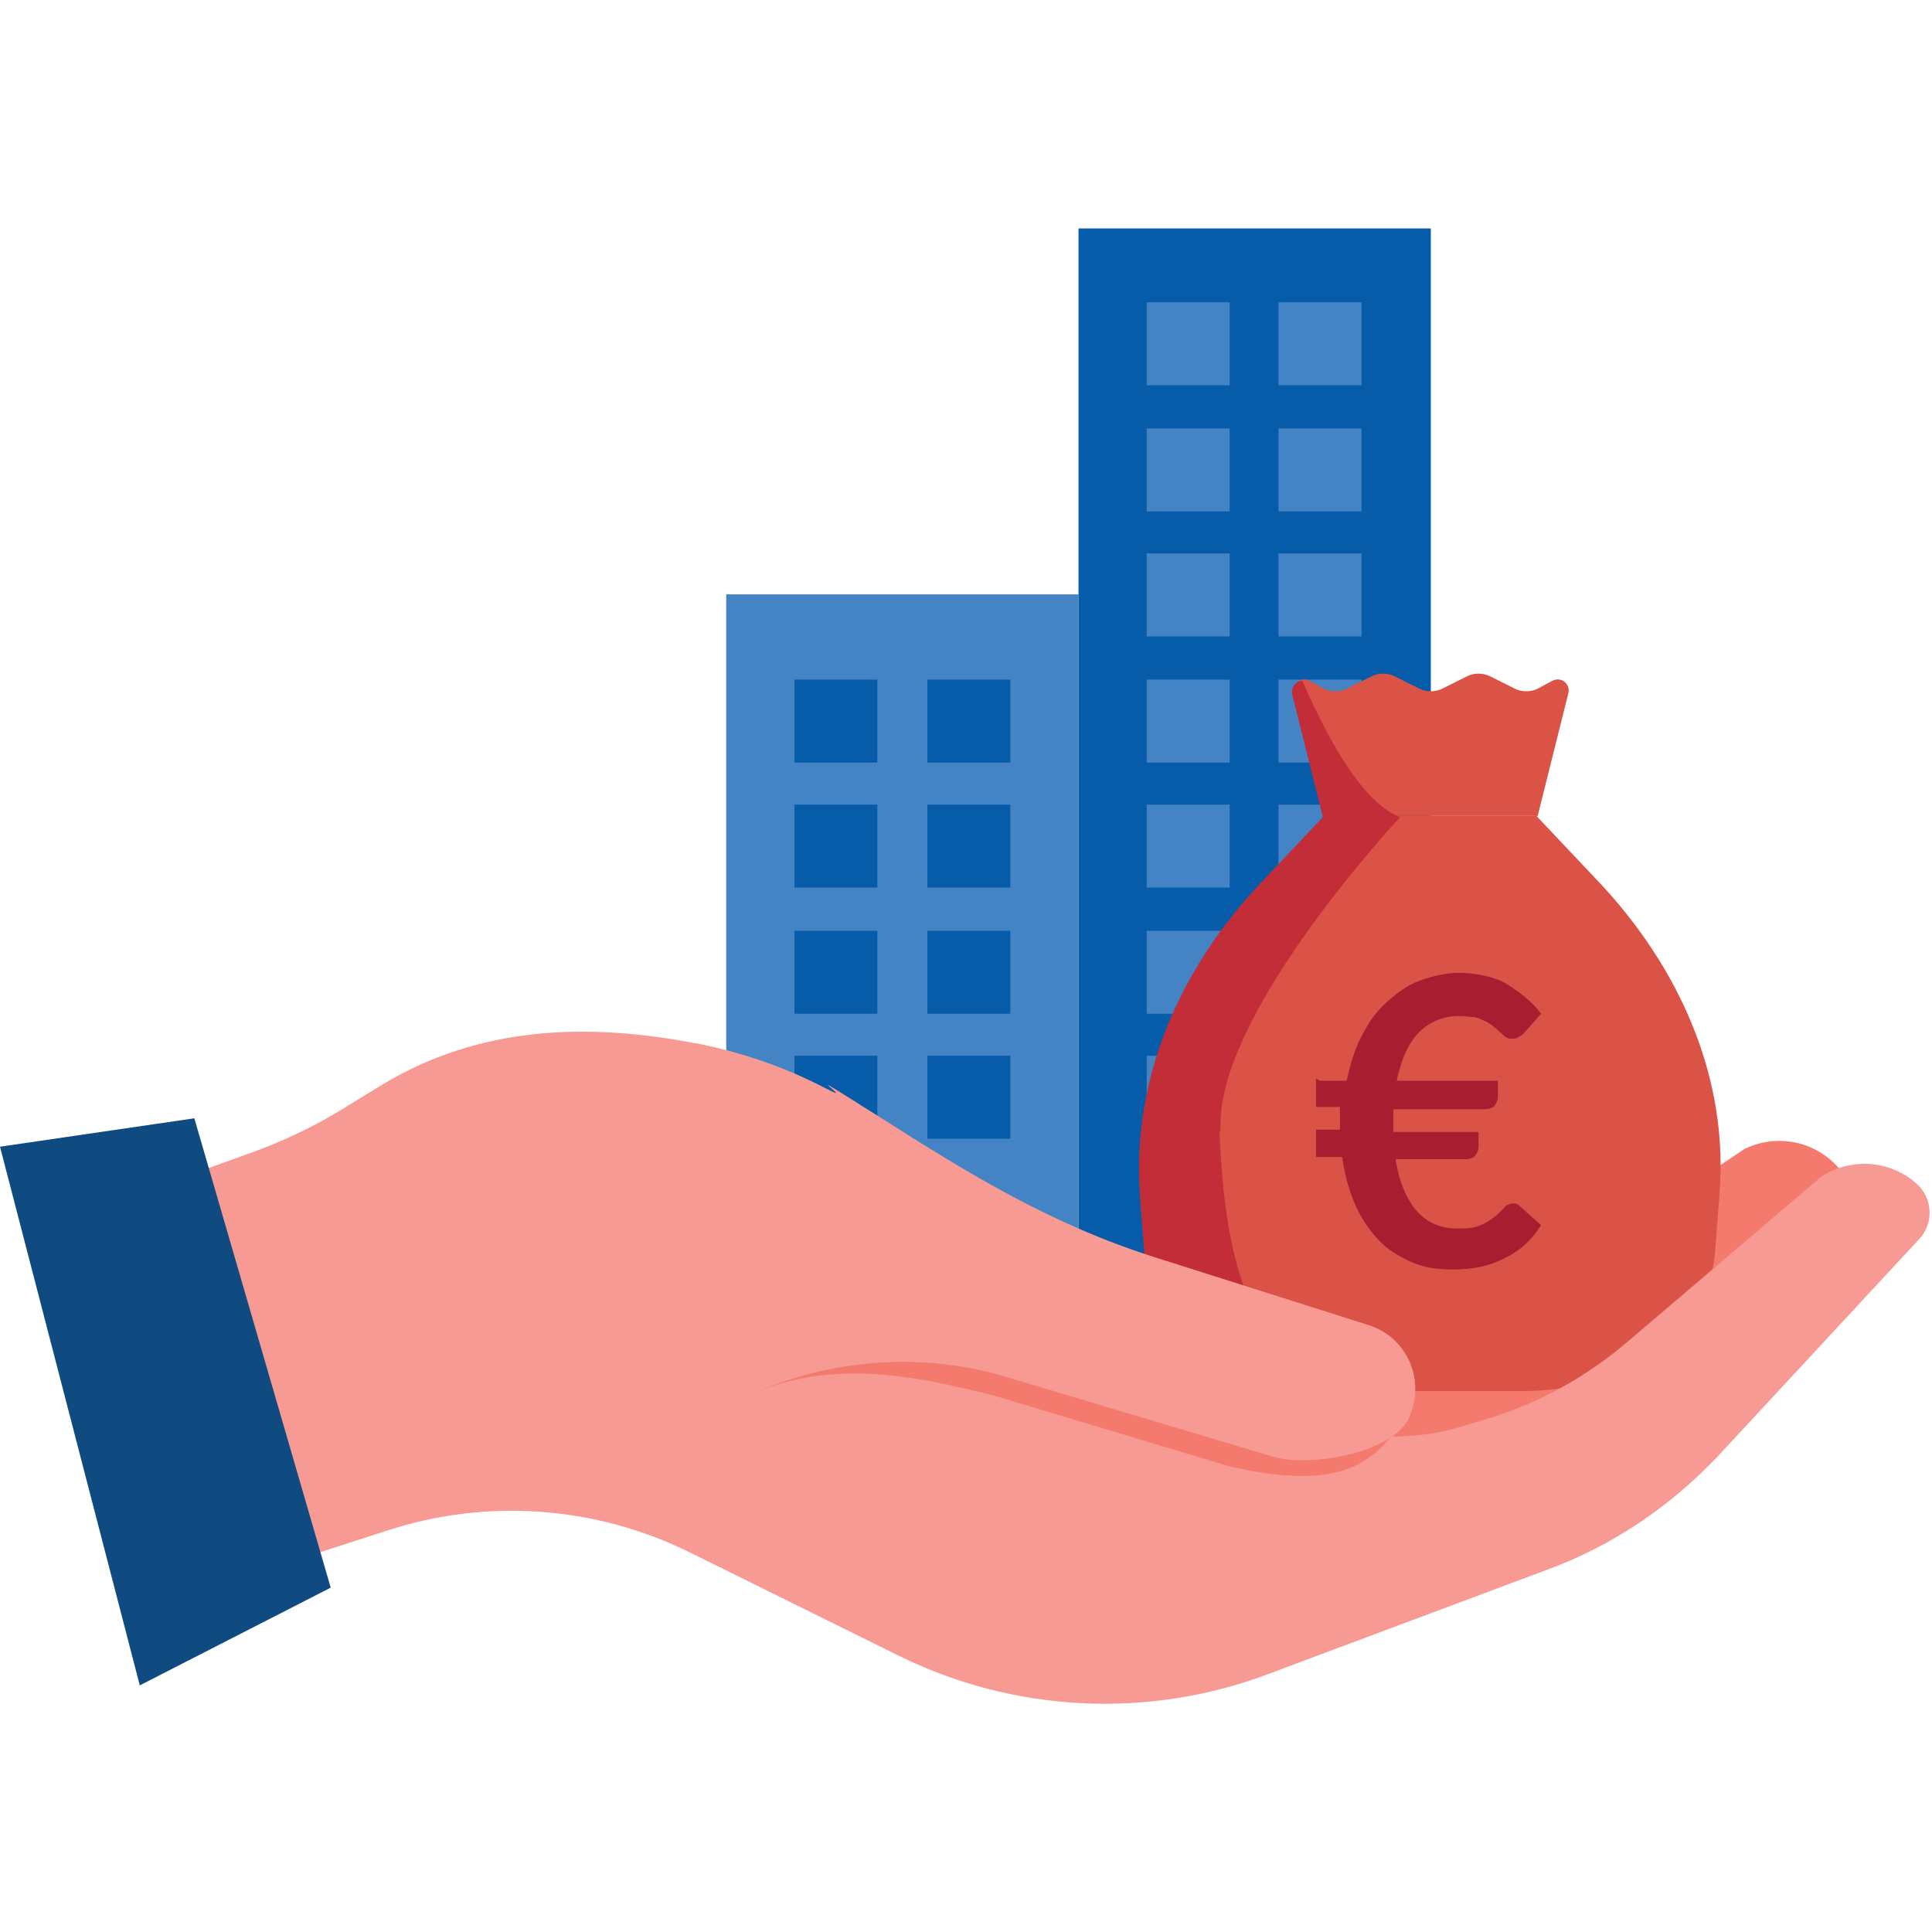 <?xml version="1.0" encoding="UTF-8"?>
<svg xmlns="http://www.w3.org/2000/svg" version="1.1" viewBox="0 0 170 170">
  <!-- Generator: Adobe Illustrator 29.2.1, SVG Export Plug-In . SVG Version: 2.1.0 Build 116)  -->
  <defs>
    <style>
      .st0 {
        fill: #4374b0;
      }

      .st1 {
        fill: #075ca9;
      }

      .st2 {
        stroke: #ccdfed;
        stroke-miterlimit: 10;
        stroke-width: 1.8px;
      }

      .st2, .st3 {
        fill: none;
      }

      .st4 {
        fill: #fff;
      }

      .st5 {
        fill: #b5cadd;
      }

      .st3 {
        stroke: #4374b0;
        stroke-linecap: round;
        stroke-linejoin: round;
        stroke-width: 5.2px;
      }

      .st6 {
        fill: #ccdfed;
      }

      .st7 {
        fill: #a1b8ca;
      }

      .st8 {
        fill: #4484c4;
      }

      .st9 {
        fill: #6298d1;
      }

      .st10 {
        fill: #f37a6d;
      }

      .st11 {
        fill: #f69a93;
      }

      .st12 {
        fill: #748ca8;
      }

      .st13 {
        fill: #bfdcf3;
      }

      .st14 {
        fill: #0f4b81;
      }

      .st15 {
        fill: #db5347;
      }

      .st16 {
        fill: #a61e30;
      }

      .st17 {
        display: none;
      }

      .st18 {
        fill: #e1f0f5;
      }

      .st19 {
        fill: #8bb5e0;
      }

      .st20 {
        fill: #e21f27;
      }

      .st21 {
        fill: #f6fafe;
      }

      .st22 {
        fill: #c32d38;
      }
    </style>
  </defs>
  <g id="Layer_1">
    <g>
      <g>
        <path class="st15" d="M147.9,104.8h0c1.2,1.4,1,3.5-.4,4.7l-20,17-20.6,7-5.9-11.3,6.5-1.2c4.8-.9,9.4-2.8,13.4-5.5l18.5-12.4c2.9-1.4,6.3-.7,8.4,1.8"/>
        <path class="st10" d="M162,102.8h0c1.2,1.4,1,3.5-.4,4.7l-20,17-20.6,7-5.9-11.3,6.5-1.2c4.8-.9,9.4-2.8,13.4-5.5l18.5-12.4c2.9-1.4,6.3-.7,8.4,1.8"/>
      </g>
      <g>
        <rect class="st8" x="63.9" y="52.3" width="31" height="69"/>
        <rect class="st1" x="94.9" y="20.1" width="31" height="101.3"/>
        <rect class="st1" x="69.9" y="59.8" width="7.3" height="7.3"/>
        <rect class="st1" x="81.6" y="59.8" width="7.3" height="7.3"/>
        <rect class="st1" x="69.9" y="70.8" width="7.3" height="7.3"/>
        <rect class="st1" x="81.6" y="70.8" width="7.3" height="7.3"/>
        <rect class="st1" x="69.9" y="81.9" width="7.3" height="7.3"/>
        <rect class="st1" x="81.6" y="81.9" width="7.3" height="7.3"/>
        <rect class="st1" x="69.9" y="92.9" width="7.3" height="7.3"/>
        <rect class="st1" x="81.6" y="92.9" width="7.3" height="7.3"/>
        <rect class="st8" x="100.9" y="26.6" width="7.3" height="7.3"/>
        <rect class="st8" x="112.5" y="26.6" width="7.3" height="7.3"/>
        <rect class="st8" x="100.9" y="37.7" width="7.3" height="7.3"/>
        <rect class="st8" x="112.5" y="37.7" width="7.3" height="7.3"/>
        <rect class="st8" x="100.9" y="48.7" width="7.3" height="7.3"/>
        <rect class="st8" x="112.5" y="48.7" width="7.3" height="7.3"/>
        <rect class="st8" x="100.9" y="59.8" width="7.3" height="7.3"/>
        <rect class="st8" x="112.5" y="59.8" width="7.3" height="7.3"/>
        <rect class="st8" x="100.9" y="70.8" width="7.3" height="7.3"/>
        <rect class="st8" x="112.5" y="70.8" width="7.3" height="7.3"/>
        <rect class="st8" x="100.9" y="81.9" width="7.3" height="7.3"/>
        <rect class="st8" x="112.5" y="81.9" width="7.3" height="7.3"/>
        <rect class="st8" x="100.9" y="92.9" width="7.3" height="7.3"/>
        <rect class="st8" x="112.5" y="92.9" width="7.3" height="7.3"/>
        <g>
          <path class="st15" d="M135.2,71.8h-18.6l-5.1,5.4c-7.7,8-11.7,17.8-11,27.8s0,.1,0,.2l.4,5.1c.5,6.8,7.9,12.1,16.8,12.1h16.4c8.9,0,16.2-5.3,16.8-12.1l.4-5.1c0,0,0-.1,0-.2.8-9.9-3.3-19.8-11-27.8l-5.1-5.4Z"/>
          <path class="st15" d="M136.6,59.9l-1.3.7c-.6.3-1.4.3-2,0l-2.2-1.1c-.6-.3-1.4-.3-2,0l-2.2,1.1c-.6.3-1.4.3-2,0l-2.2-1.1c-.6-.3-1.4-.3-2,0l-2.2,1.1c-.6.3-1.4.3-2,0l-1.3-.7c-.7-.4-1.6.3-1.4,1.1l2.7,10.8h18.8l2.7-10.8c.2-.8-.6-1.5-1.4-1.1Z"/>
          <path class="st22" d="M107.4,99.4c-.5-10.1,15.8-27.5,15.8-27.5-3.7-1.4-7-8.3-8.6-12-.6,0-1,.6-.9,1.2l2.7,10.8-5.1,5.4c-7.7,8-11.7,17.8-11,27.8,0,0,0,.1,0,.2l.4,5.1c.5,6.6,7.4,11.8,15.9,12.1-7.9-4.9-8.9-14.7-9.3-22.9Z"/>
          <path class="st16" d="M116.1,95.1h2.4c.3-1.4.7-2.8,1.3-3.9.6-1.2,1.3-2.2,2.2-3,.9-.8,1.8-1.5,2.9-1.9s2.3-.7,3.5-.7,3.1.3,4.2,1,2.2,1.5,3,2.6l-1.5,1.7c-.1.1-.2.2-.4.3-.1.1-.3.2-.6.2s-.3,0-.5-.1c-.1,0-.3-.2-.5-.4-.2-.1-.3-.3-.6-.5-.2-.2-.4-.3-.7-.5-.3-.1-.6-.3-1-.4-.4,0-.8-.1-1.4-.1-1.4,0-2.6.5-3.5,1.4-1,1-1.6,2.4-2,4.3h8.9v1.4c0,.3-.1.5-.3.8-.2.2-.5.3-.9.3h-8c0,.2,0,.4,0,.6v1c0,.1,0,.3,0,.4h7.5v1.3c0,.3-.1.5-.3.8-.2.2-.5.3-.9.3h-6.1c.3,2,1,3.6,1.9,4.6.9,1,2.1,1.5,3.5,1.5s1.5-.1,2.1-.3c.5-.2.9-.5,1.3-.8.3-.3.6-.5.8-.8.2-.2.5-.3.7-.3s.2,0,.3,0c0,0,.2.1.3.2l1.9,1.7c-.8,1.3-1.9,2.3-3.2,2.9-1.3.7-2.8,1-4.5,1s-2.7-.2-3.8-.7c-1.1-.5-2.1-1.1-2.9-2-.8-.9-1.5-1.9-2-3.1-.5-1.2-.9-2.6-1.1-4.1h-2.3v-2.4h2.1c0-.1,0-.3,0-.4v-1c0-.2,0-.4,0-.6h-2.1v-2.5Z"/>
        </g>
      </g>
      <g>
        <path class="st11" d="M66.3,122.6h0c6.9-3,14.5-3.6,21.7-1.6l24.1,7.2c3.2.9,10.2-.3,11.8-3.3h0c1.6-3.3,0-7.2-3.5-8.3l-18.6-5.9c-9.2-2.9-16.4-7.3-24.4-12.4s-2.7-1.6-4.1-2.2l-1.8-.9c-3.1-1.5-6.4-2.6-9.8-3.3-10-2-19.5-1.6-28,3.5l-3.1,1.9c-2.7,1.7-5.6,3.1-8.7,4.2l-3.6,1.3,9.5,33.9,6.2-2c8.8-2.9,18.4-2.2,26.7,1.9l18.2,9c10.2,5.1,22.1,5.7,32.7,1.7l24.6-9.2c5.7-2.1,10.7-5.5,14.9-9.9l17.8-19.2c1.2-1.3,1.2-3.4-.1-4.7h0c-2.3-2.2-5.8-2.5-8.5-.8l-16.9,14.4c-3.7,3.2-8,5.6-12.7,7l-1.7.5c-3,1-6.3,1.2-9.4.8l-12.2-1.7-33.1-8.6-8.1,6.4Z"/>
        <path class="st10" d="M66.3,122.6c6.9-3,14.3-1.6,21.5.3l20.3,6.1c9.8,2.3,12.8-.2,15.4-4.1l-3.2-3.4-44.5-4.9-9.4,6Z"/>
        <polyline class="st11" points="74.1 118.2 66 124.5 66 124.5"/>
        <path class="st11" d="M66.3,122.6h0c6.9-3,14.5-3.6,21.7-1.6l24.1,7.2c3.2.9,10.2-.3,11.8-3.3h0c1.6-3.3,0-7.2-3.5-8.3l-18.6-5.9c-9.2-2.9-16.4-7.3-24.4-12.4-1.3-.8-2.7-1.6-4.1-2.2l-1.8-.9c-3.1-1.5-6.4-2.6-9.8-3.3-10-2,4.5,30.6,4.5,30.6Z"/>
        <polygon class="st14" points="0 100.9 17.1 98.4 29.1 139.7 12.3 148.3 0 100.9"/>
      </g>
    </g>
  </g>
  <g id="Layer_2" class="st17">
    <g>
      <polygon class="st19" points="139.9 149 19.1 149 19.1 54.2 79.5 12.6 139.9 54.2 139.9 149"/>
      <polygon class="st14" points="141.3 61.4 79.5 18.9 17.8 61.4 11.9 52.8 79.5 6.3 147.2 52.8 141.3 61.4"/>
      <rect class="st4" x="27.1" y="112.7" width="17.1" height="28.1"/>
      <rect class="st21" x="49" y="101.8" width="17.1" height="39"/>
      <rect class="st13" x="71" y="83.6" width="17.1" height="57.1"/>
      <rect class="st8" x="92.9" y="64.2" width="17.1" height="76.6"/>
      <polygon class="st20" points="123.5 14.8 106.5 38.3 114.9 38.3 114.9 140.8 132 140.8 132 38.3 140.5 38.3 123.5 14.8"/>
      <g>
        <circle class="st9" cx="127.3" cy="132.9" r="30.8"/>
        <circle class="st18" cx="127.3" cy="132.9" r="20.4"/>
        <path class="st1" d="M113.1,128.4h2.8c.3-1.7.8-3.3,1.5-4.7.7-1.4,1.6-2.6,2.6-3.5,1-1,2.2-1.7,3.4-2.3s2.7-.8,4.2-.8,3.6.4,5,1.1,2.6,1.8,3.5,3.1l-1.8,2c-.1.2-.3.3-.4.4-.2.1-.4.2-.7.2s-.4,0-.5-.2c-.2-.1-.3-.3-.5-.4-.2-.2-.4-.4-.7-.5-.2-.2-.5-.4-.9-.5-.3-.2-.7-.3-1.2-.4-.5-.1-1-.2-1.6-.2-1.7,0-3.1.6-4.2,1.7-1.1,1.1-1.9,2.8-2.4,5.1h10.6v1.6c0,.3-.1.6-.4.9-.3.3-.6.4-1.1.4h-9.5c0,.2,0,.5,0,.7v1.2c0,.2,0,.3,0,.5h9v1.6c0,.3-.1.6-.4.9-.3.3-.6.4-1.1.4h-7.3c.4,2.4,1.2,4.2,2.3,5.4,1.1,1.2,2.5,1.8,4.2,1.8s1.8-.1,2.4-.4c.6-.3,1.1-.6,1.5-.9.4-.3.7-.6,1-.9.3-.3.5-.4.9-.4s.3,0,.4,0c.1,0,.2.1.4.3l2.3,2.1c-1,1.5-2.2,2.7-3.8,3.5-1.5.8-3.3,1.2-5.3,1.2s-3.2-.3-4.5-.8c-1.3-.6-2.5-1.3-3.4-2.4-1-1-1.8-2.2-2.4-3.7-.6-1.4-1-3-1.3-4.8h-2.7v-2.9h2.5c0-.2,0-.3,0-.5v-1.2c0-.2,0-.5,0-.7h-2.5v-2.9Z"/>
      </g>
    </g>
  </g>
  <g id="Layer_3" class="st17">
    <g>
      <rect class="st0" x="33.6" y="19.1" width="120.1" height="23.5"/>
      <rect class="st5" x="33.6" y="42.6" width="120.1" height="100.2"/>
      <rect class="st7" x="153.7" y="19.1" width="12.2" height="123.7"/>
      <path class="st12" d="M33.6,51.4v91.4h103.7c16.7-29.1,14.6-76.4,14.6-76.4l-118.4-15Z"/>
      <path class="st6" d="M122,150.9L2.9,135.8c29.5-23.7,30.5-73.2,30.1-88.5l3.3-.7c.8-.2,1.6,0,2.2.5h0c.7.5,1.6.7,2.4.4l1.2-.4c.6-.2,1.2-.1,1.7,0l2.8,1.1c.6.2,1.2.2,1.8,0l1.3-.5c.5-.2,1.1-.2,1.6,0l5.9,1.6c.3,0,.7.1,1,0l6.8-.9c.5,0,1,0,1.4.2l3.4,1.5c.6.2,1.2.3,1.8.1l2.2-.6c.4-.1.9-.1,1.3,0l6.5,1.6c.5.1,1,.1,1.5,0l1.3-.4c.5-.2,1-.2,1.5,0l6,1.5c.4,0,.8.1,1.1,0l4.4-.8c.4,0,.9,0,1.3,0l5.6,1.7c.6.2,1.3.1,1.9-.1l.4-.2c.6-.3,1.2-.3,1.8-.2l4.9,1.3c.6.2,1.2.1,1.7-.1l.7-.3c.5-.2,1.1-.3,1.7-.1l5.4,1.4c.5.1,1.1.1,1.6,0l1.2-.4c.5-.2,1.1-.2,1.6,0l4.7,1.3c.4.1.9.1,1.3,0l2.5-.6c.5-.1,1,0,1.5,0l3.3,1.1c.4.1.9.2,1.3.1l3.6-.6c.4,0,.8,0,1.2,0l4.8,1.5s3.2,72.3-29.9,93.1Z"/>
      <g>
        <path class="st22" d="M57.9,107.3c-.4,1.3-.6,1.9-1,3.2-6.1-.7-9.1-1.1-15.1-1.8.4-1.3.6-1.9,1-3.2,2.2.3,3.3.4,5.6.6,1.7-5.8,2.3-8.8,3.3-14.4,0-.6.2-1.1.3-1.7-1.8,1-2.7,1.5-4.5,2.4-.3.1-.5.2-.7.2-.2,0-.4,0-.6,0-.2,0-.4-.1-.5-.2-.1,0-.2-.2-.3-.3-.5-.8-.7-1.2-1.2-1.9,3.8-2.1,5.7-3.1,9.3-5.1,1.6.2,2.3.2,3.9.4-1,7.9-1.7,12.4-4.3,21.2,2,.2,3,.3,4.9.6Z"/>
        <path class="st22" d="M74.6,102.4c.3-.2.5-.4.8-.6.2-.2.5-.4.7-.6-.7.3-1.5.5-2.3.6-.8.1-1.6.1-2.5,0-1-.1-1.9-.4-2.7-.8-.8-.4-1.6-.9-2.1-1.6-.6-.7-1-1.5-1.3-2.4s-.3-2,0-3.1c.2-1.1.6-2.1,1.2-3,.6-.9,1.4-1.6,2.3-2.2.9-.6,2-1,3.2-1.3,1.2-.3,2.5-.3,3.9-.2,1.4.1,2.7.5,3.8.9,1.1.5,2,1.1,2.7,1.9.7.8,1.2,1.7,1.5,2.7.3,1,.3,2.1,0,3.3-.1.8-.4,1.5-.6,2.2-.3.7-.6,1.3-1,1.9-.4.6-.9,1.2-1.4,1.8-.5.6-1.1,1.1-1.7,1.7-3.4,3-5.1,4.5-8.7,7.5-.3.3-.7.4-1.2.6-.5.1-1,.2-1.6.1-1.7-.2-2.6-.3-4.3-.5,4.8-3.5,7-5.2,11.4-8.8ZM69.9,94c-.2,1.4,0,2.5.6,3.3.7.8,1.7,1.3,3.2,1.5.8,0,1.5,0,2.1,0,.6-.2,1.2-.4,1.7-.7.5-.3.9-.7,1.2-1.2.3-.5.5-1,.6-1.6.1-.7.1-1.3,0-1.8-.1-.5-.4-1-.8-1.4-.4-.4-.8-.7-1.4-1s-1.2-.4-1.9-.5c-.7,0-1.4,0-2,.1-.6.1-1.1.4-1.6.7-.5.3-.8.7-1.2,1.2-.3.5-.5,1-.6,1.6Z"/>
        <path class="st22" d="M100.7,102c1.6.7,2.6,1.6,3.2,2.7.5,1.1.6,2.4.1,3.9-.3,1.1-.9,2.1-1.7,2.9-.8.8-1.7,1.5-2.8,2.1-1.1.5-2.3.9-3.6,1.1-1.3.2-2.6.2-4.1,0-1.4-.2-2.6-.5-3.6-1-1-.5-1.8-1.1-2.4-1.8-.6-.7-1-1.6-1.2-2.5-.2-1,0-2,.2-3.1.4-1.5,1.1-2.7,2.2-3.6,1.1-.9,2.5-1.6,4.3-1.9-1.2-.7-2.1-1.5-2.5-2.5-.5-1-.6-2.2-.4-3.5.2-.9.5-1.8,1.1-2.5.6-.7,1.3-1.4,2.1-1.9.9-.5,1.8-.9,2.9-1.1,1.1-.2,2.3-.3,3.6-.1,1.3.1,2.4.4,3.5.9,1,.4,1.9,1,2.6,1.7.7.7,1.2,1.4,1.5,2.3.3.9.4,1.8.2,2.7-.2,1.3-.8,2.4-1.7,3.3-.9.9-2,1.5-3.5,1.8ZM93.2,111.5c.8,0,1.5,0,2.1,0,.6-.1,1.2-.4,1.8-.7.5-.3,1-.7,1.3-1.2.4-.5.6-1,.8-1.6.4-1.4.3-2.5-.4-3.3s-1.7-1.3-3.2-1.5c-1.5-.2-2.7,0-3.7.7-1,.6-1.7,1.6-2.1,3-.2.6-.2,1.1-.2,1.7,0,.5.2,1,.5,1.4.3.4.7.7,1.2,1,.5.3,1.2.4,1.9.5ZM97.7,92.5c-.7,0-1.3,0-1.9,0-.5.1-1,.3-1.4.6-.4.3-.7.6-.9,1-.2.4-.4.8-.5,1.3,0,.5-.1,1,0,1.5,0,.5.2.9.4,1.3.2.4.6.7,1.1,1,.5.3,1.1.5,1.9.5.8,0,1.4,0,2-.1.6-.2,1.1-.4,1.4-.7.4-.3.7-.7.9-1.2.2-.5.4-.9.5-1.4,0-.5,0-.9,0-1.4,0-.4-.3-.8-.6-1.2-.3-.4-.7-.7-1.1-.9-.5-.2-1.1-.4-1.8-.5Z"/>
        <path class="st22" d="M128.1,105.7c-.6,2.2-1.4,4.1-2.5,5.7-1.1,1.6-2.3,2.8-3.6,3.7-1.3.9-2.7,1.6-4.1,1.9-1.4.4-2.9.5-4.3.3-1.4-.2-2.6-.6-3.6-1.2-1-.6-1.7-1.5-2.2-2.7-.5-1.1-.7-2.6-.7-4.2,0-1.7.3-3.6.8-5.8.5-2.2,1.2-4.1,2-5.7.8-1.5,1.7-2.8,2.8-3.7,1.1-.9,2.3-1.6,3.6-1.9,1.3-.4,2.7-.5,4.1-.3,1.5.2,2.8.5,3.9,1.2,1.2.6,2.1,1.5,2.9,2.7s1.2,2.6,1.4,4.2c.2,1.7,0,3.6-.6,5.9ZM123.3,105.1c.5-1.8.7-3.4.6-4.6,0-1.2-.3-2.2-.6-3-.4-.8-.8-1.3-1.4-1.7-.6-.4-1.2-.6-1.9-.6-.7,0-1.4,0-2,.2-.7.2-1.3.6-1.9,1.3-.6.6-1.2,1.6-1.7,2.7-.5,1.2-1,2.7-1.5,4.5-.5,1.8-.7,3.4-.8,4.6,0,1.2,0,2.2.2,3,.2.8.6,1.3,1.1,1.7.5.4,1.1.6,1.8.6.7,0,1.4,0,2.1-.2.7-.2,1.5-.6,2.2-1.3.7-.6,1.5-1.6,2.1-2.7.7-1.2,1.3-2.7,1.7-4.5Z"/>
      </g>
      <g>
        <path class="st6" d="M41.6,43.2l1.2-.5c.1,0,.3,0,.4-.1h-4.9c.3,0,.6.2.8.3h0c.7.5,1.7.6,2.5.2Z"/>
        <path class="st6" d="M106.3,43.9c.6.1,1.3,0,1.9-.3l.4-.2c.6-.3,1.2-.4,1.8-.3l5.1.9c.6.1,1.2,0,1.7-.3l.7-.4c.5-.3,1.1-.4,1.7-.3l5.6,1c.5,0,1.1,0,1.6-.2l1.2-.5c.5-.2,1.1-.3,1.6-.2l4.8,1c.4,0,.9,0,1.3,0l2.4-.8c.5-.2,1-.2,1.5,0l3.4.9c.4.1.9.1,1.3,0l3.5-.9c.4-.1.8-.1,1.2,0l4.5,1v-1.6h-53.2l5.7,1.2Z"/>
        <path class="st6" d="M73,43.6l2.2-.8c.4-.2.9-.2,1.4-.1l6.6,1.1c.5,0,1.1,0,1.5-.2l1.3-.6c.5-.2,1-.3,1.5-.2l6.1,1c.4,0,.8,0,1.2,0l4.4-1.2c0,0,.1,0,.2,0h-30.9l2.7.9c.6.2,1.2.2,1.8,0Z"/>
        <path class="st6" d="M33.6,43.7l3.3-1s0,0,.1,0h-3.4v39.4c1.9-16.4.8-31.2,0-38.4Z"/>
        <path class="st6" d="M47.5,43.5c.6.2,1.3.1,1.9-.1l1.3-.6c.2,0,.4-.1.6-.2h-6.8c0,0,.1,0,.2,0l2.9.8Z"/>
        <path class="st6" d="M59.4,43.7l5.1-1.1h-12.1l5.9,1.1c.4,0,.7,0,1.1,0Z"/>
      </g>
      <rect class="st9" x="32.4" y="19.1" width="120.1" height="23.5"/>
      <rect class="st0" x="152.5" y="19.1" width="1.2" height="23.5"/>
      <rect class="st0" x="165.9" y="19.1" width="1.2" height="23.5"/>
      <rect class="st0" x="159.2" y="12.4" width="1.2" height="14.7" transform="translate(140.1 179.5) rotate(-90)"/>
    </g>
  </g>
  <g id="Layer_4" class="st17">
    <g>
      <line class="st2" x1="11.9" y1="57.7" x2="159.6" y2="57.7"/>
      <line class="st2" x1="11.9" y1="30" x2="159.6" y2="30"/>
      <line class="st2" x1="11.9" y1="85.4" x2="159.6" y2="85.4"/>
      <line class="st2" x1="11.9" y1="113.2" x2="159.6" y2="113.2"/>
      <line class="st2" x1="11.9" y1="140.9" x2="159.6" y2="140.9"/>
      <path class="st20" d="M65.6,55.1c3.6,0,6.8.8,9.7,2.3,2.8,1.5,5,3.7,6.7,6.4,1.6,2.7,2.5,5.8,2.5,9.2s-.6,5.5-1.7,8.3c-1.1,2.8-2.8,5.6-5.1,8.5l-12.9,16.5h-9.4l15.2-19,9.2-9.3c-.9,3.5-2.7,6.3-5.5,8.5-2.7,2.1-6,3.2-9.8,3.2s-6.3-.7-8.9-2.1c-2.6-1.4-4.7-3.3-6.2-5.9-1.5-2.5-2.3-5.4-2.3-8.8s.8-6.5,2.5-9.1c1.7-2.6,3.9-4.7,6.7-6.3,2.8-1.5,6-2.3,9.5-2.3ZM75.7,72.8c0-2.2-.4-4-1.2-5.6-.8-1.6-1.9-2.8-3.4-3.6-1.5-.8-3.3-1.2-5.4-1.2s-4,.4-5.4,1.2c-1.4.8-2.6,2-3.3,3.6-.8,1.6-1.2,3.4-1.2,5.6s.4,3.9,1.2,5.5c.8,1.6,1.9,2.8,3.3,3.6,1.4.8,3.3,1.2,5.4,1.2s3.9-.4,5.4-1.2c1.5-.8,2.6-2,3.4-3.6.8-1.6,1.2-3.4,1.2-5.5Z"/>
      <path class="st20" d="M90.7,76.8c0-2.4.7-4.2,2.1-5.6,1.4-1.4,3.2-2,5.4-2s3.9.7,5.3,2c1.4,1.4,2.1,3.2,2.1,5.6s-.7,4.2-2.1,5.6c-1.4,1.4-3.2,2.1-5.3,2.1s-3.9-.7-5.4-2.1c-1.4-1.4-2.1-3.3-2.1-5.6ZM98.2,71.8c-1.3,0-2.3.4-3,1.3-.8.9-1.1,2.1-1.1,3.7s.4,2.9,1.1,3.8c.7.9,1.8,1.3,3,1.3s2.2-.4,3-1.3c.8-.9,1.2-2.1,1.2-3.8s-.4-2.9-1.2-3.7c-.8-.9-1.8-1.3-3-1.3ZM116.4,69.6h4.1l-21.3,36.6h-4.1l21.3-36.6ZM110.1,98.9c0-2.4.7-4.2,2.1-5.6,1.4-1.4,3.2-2.1,5.3-2.1s3.9.7,5.3,2.1c1.4,1.4,2.1,3.3,2.1,5.6s-.7,4.2-2.1,5.6c-1.4,1.4-3.2,2.1-5.3,2.1s-3.9-.7-5.3-2.1c-1.4-1.4-2.1-3.2-2.1-5.6ZM117.5,93.9c-1.2,0-2.2.4-3,1.3-.8.9-1.2,2.1-1.2,3.7s.4,2.8,1.2,3.7c.8.9,1.8,1.3,3,1.3s2.2-.4,3-1.3c.8-.9,1.2-2.1,1.2-3.7s-.4-2.9-1.2-3.7c-.8-.9-1.8-1.3-3-1.3Z"/>
      <path class="st10" d="M72,79.1l-.2.2c0,0,.1-.1.2-.2Z"/>
      <path class="st10" d="M55.7,99.8c.4,0,.8-.2,1-.4l7.9-8.4c0,0-.2,0-.3,0-1.2,0-2.3,0-3.4-.3l-5.3,5.6-15.4-15.2c-.3-.3-.6-.4-1.1-.4-.4,0-.8.2-1,.5l-27.4,32.3c-.5.6-.4,1.5.2,2,.3.2.6.3.9.3s.8-.2,1.1-.5l26.4-31.1,15.3,15.2c.3.3.6.4,1,.4Z"/>
      <path class="st10" d="M153.2,44.4c-.6-.5-1.5-.4-2,.2l-30.9,39.4-4.4-3.5-1.5,2.5,5.2,4.2c.3.2.7.4,1.1.3.4,0,.7-.2,1-.5l31.8-40.5c.5-.6.4-1.5-.2-2Z"/>
      <g>
        <path class="st10" d="M95.9,68c.7-.2,1.5-.3,2.3-.3s1.5,0,2.3.3l-9-7.3c-.6-.5-1.4-.4-1.9.1l-4.8,5.1c.4,1,.7,2.1.9,3.2l5.1-5.3,5.2,4.2Z"/>
        <path class="st10" d="M106.3,72.7c.5,1.2.8,2.6.8,4.1s0,.1,0,.2l2.2,1.7,1.5-2.5-4.4-3.6Z"/>
      </g>
      <polyline class="st3" points="159.6 140.9 11.9 140.9 11.9 29.1"/>
    </g>
  </g>
</svg>